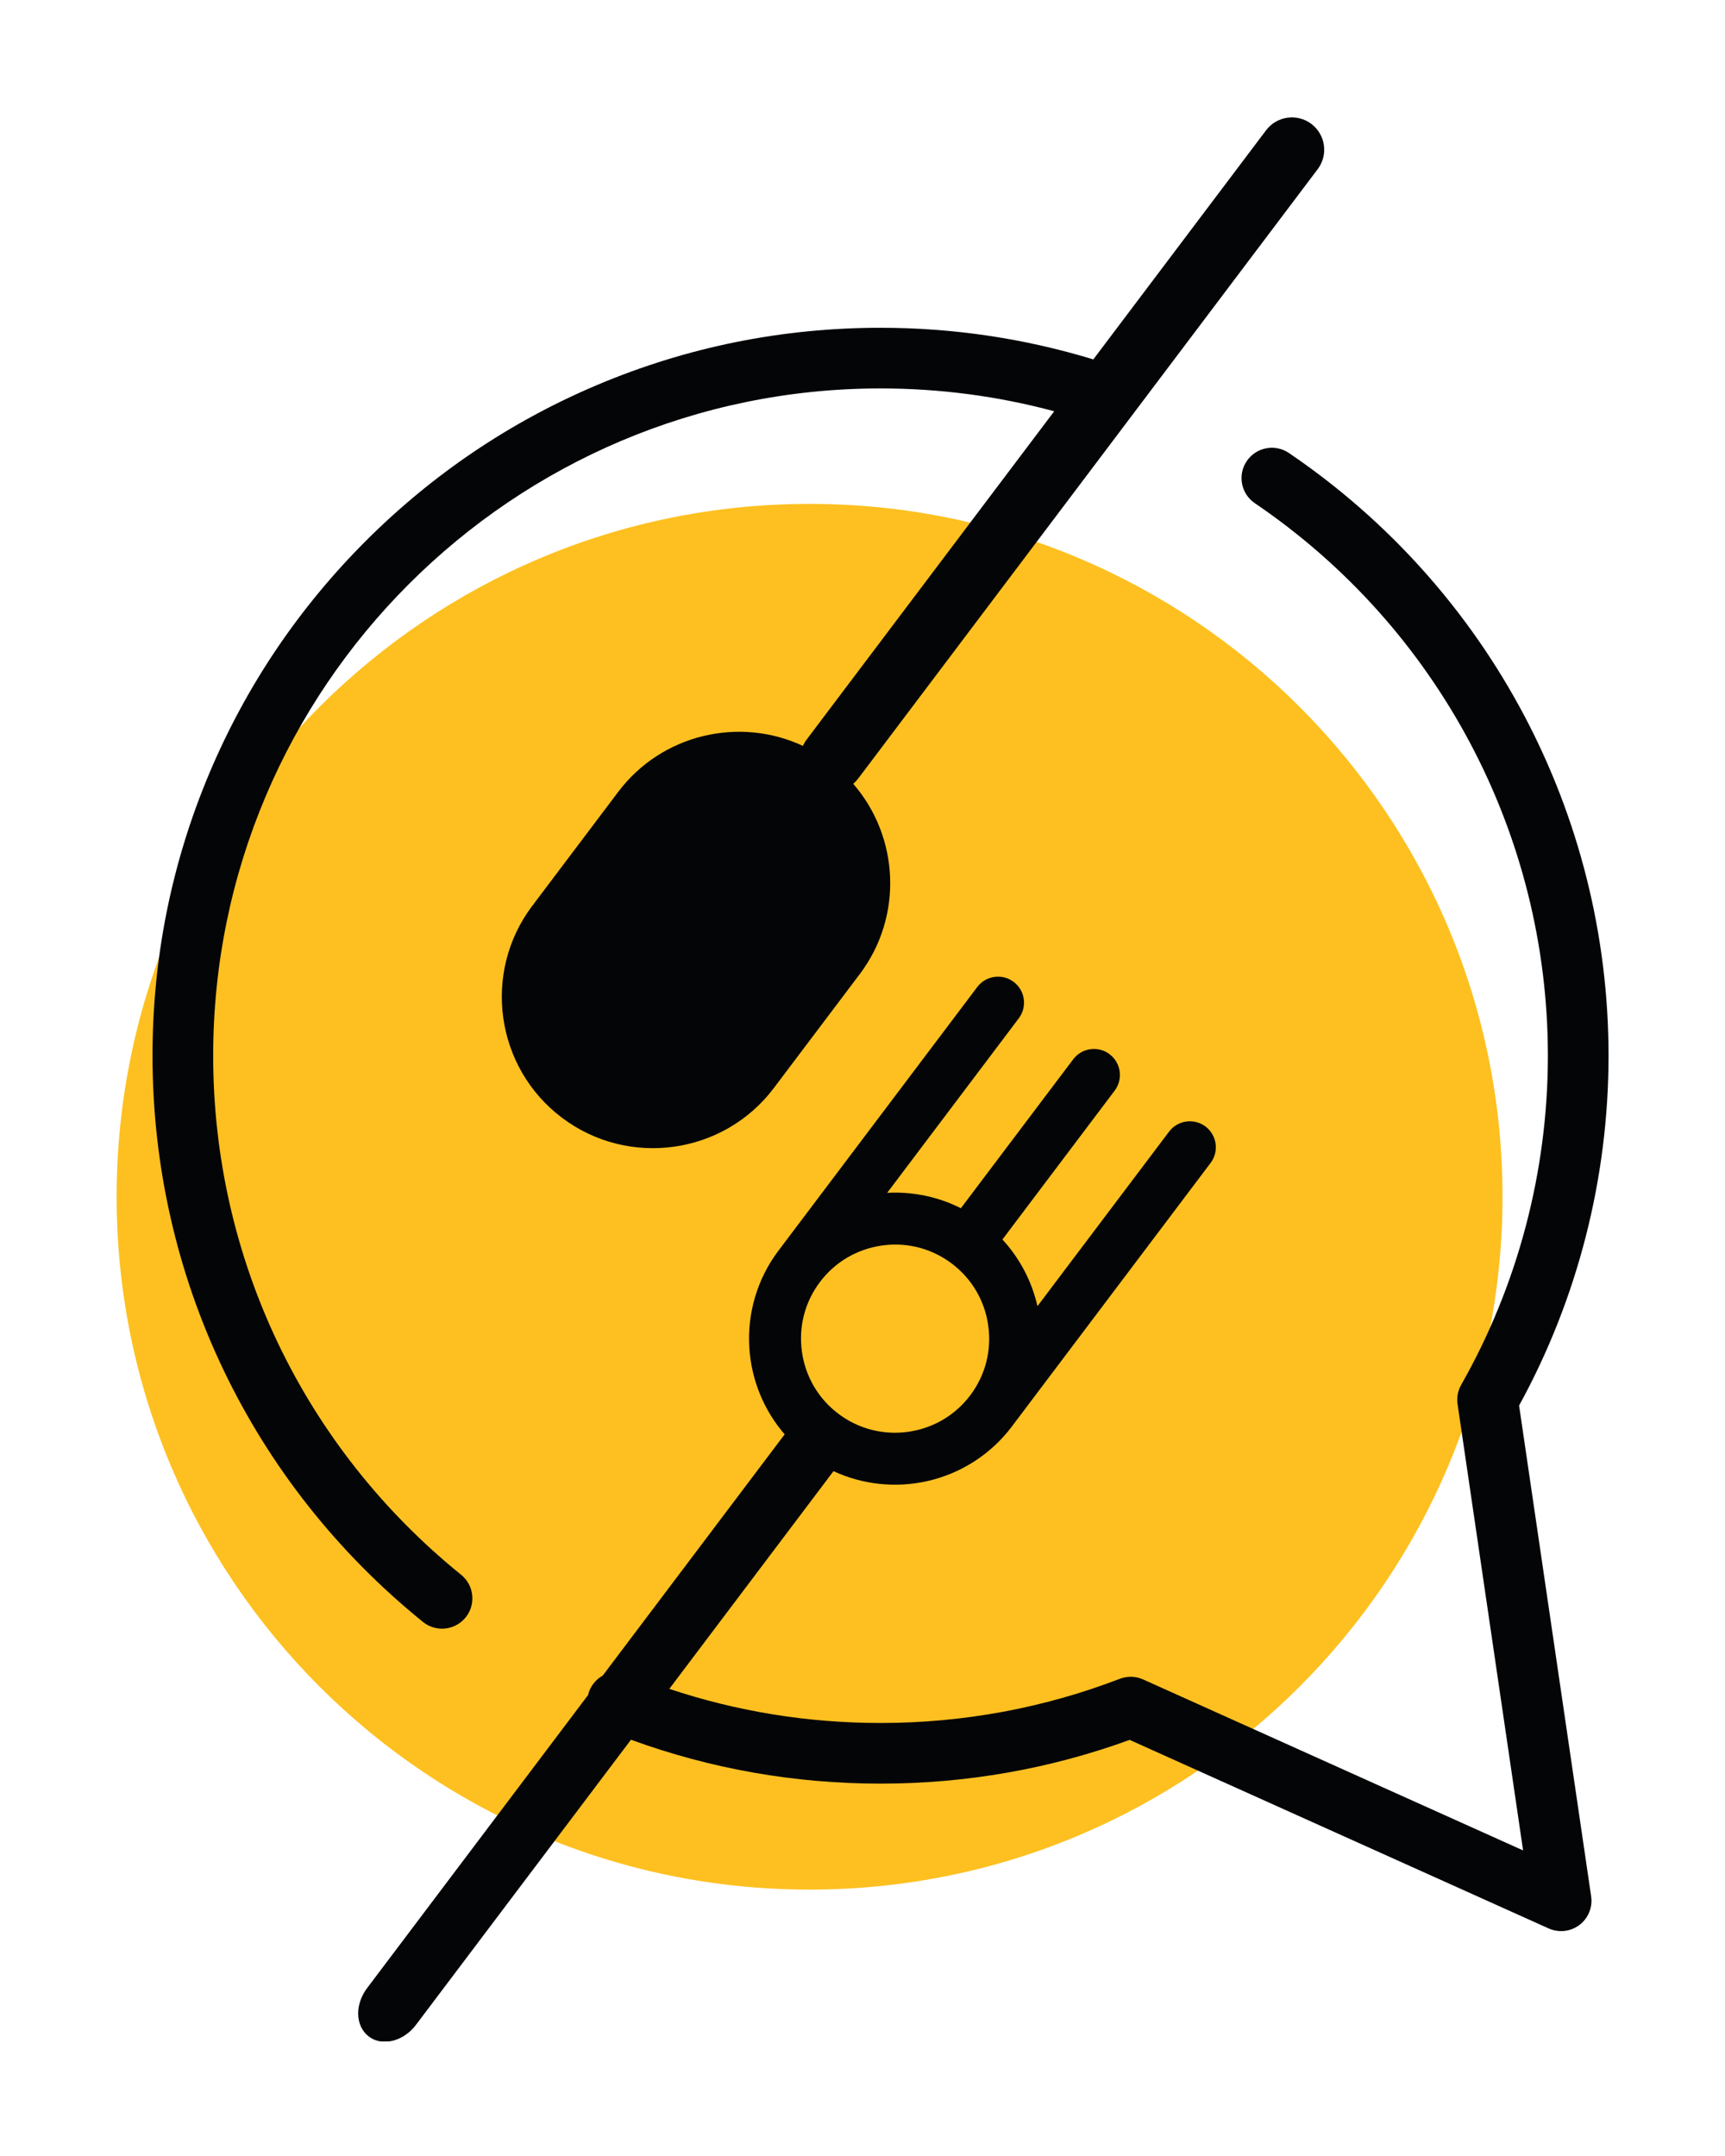 <svg xmlns="http://www.w3.org/2000/svg" xmlns:xlink="http://www.w3.org/1999/xlink" width="1080" zoomAndPan="magnify" viewBox="0 0 810 1012.5" height="1350" preserveAspectRatio="xMidYMid meet" version="1.0"><defs><clipPath id="1bb9113549"><path d="M 54.605 236 L 706 236 L 706 888 L 54.605 888 Z M 54.605 236 " clip-rule="nonzero"/></clipPath><clipPath id="95786f1989"><path d="M 168 210 L 755.512 210 L 755.512 958.703 L 168 958.703 Z M 168 210 " clip-rule="nonzero"/></clipPath></defs><g clip-path="url(#1bb9113549)"><path fill="#fdc020" d="M 705.527 562.012 C 705.527 741.719 559.855 887.398 380.156 887.398 C 200.449 887.398 54.773 741.719 54.773 562.012 C 54.773 382.309 200.449 236.637 380.156 236.637 C 559.855 236.637 705.527 382.309 705.527 562.012 " fill-opacity="1" fill-rule="nonzero"/></g><g clip-path="url(#95786f1989)"><path fill="#040507" d="M 385.016 602.055 C 392.109 592.648 402.461 586.562 414.164 584.918 C 416.262 584.629 418.348 584.477 420.422 584.477 C 429.957 584.477 439.176 587.551 446.902 593.375 C 456.316 600.465 462.406 610.816 464.043 622.527 C 465.688 634.23 462.688 645.859 455.598 655.266 C 448.496 664.676 438.141 670.77 426.441 672.406 C 414.734 674.047 403.105 671.047 393.695 663.949 C 384.289 656.859 378.199 646.504 376.562 634.805 C 374.918 623.094 377.918 611.469 385.016 602.055 Z M 713.312 660.078 C 740.801 609.977 755.316 553.277 755.316 495.777 C 755.316 382.336 699.203 276.523 605.215 212.734 C 598.711 208.316 589.852 210.016 585.438 216.52 C 581.016 223.027 582.715 231.891 589.223 236.309 C 675.387 294.785 726.828 391.793 726.828 495.777 C 726.828 550.012 712.754 603.449 686.137 650.324 C 684.562 653.082 683.961 656.281 684.426 659.426 L 715.188 868.992 L 536.781 788.703 C 533.32 787.148 529.379 787.031 525.828 788.398 C 490 802.168 452.191 809.148 413.465 809.148 C 379.406 809.148 346.133 803.766 314.281 793.133 L 391.375 690.883 C 404.879 697.156 420.207 698.863 434.91 695.672 C 450.949 692.184 465.223 683.055 475.09 669.969 L 568.461 546.129 C 572.516 540.754 571.434 533.082 566.062 529.031 C 560.688 524.977 553.012 526.055 548.961 531.43 L 487.16 613.398 C 484.496 601.703 478.836 590.902 470.703 582.094 L 523.418 512.168 C 527.473 506.793 526.395 499.133 521.02 495.078 C 518.422 493.109 515.215 492.281 511.977 492.73 C 508.75 493.188 505.887 494.871 503.93 497.477 L 451.199 567.402 C 440.496 562 428.555 559.531 416.582 560.188 L 478.387 478.215 C 480.344 475.609 481.18 472.402 480.723 469.168 C 480.273 465.941 478.594 463.082 475.988 461.117 C 473.379 459.156 470.172 458.32 466.945 458.777 C 463.711 459.227 460.855 460.91 458.895 463.516 L 365.52 587.363 C 355.648 600.449 350.801 616.676 351.863 633.059 C 352.836 648.078 358.695 662.34 368.449 673.594 L 283.02 786.895 C 280.301 788.426 278.055 790.836 276.785 793.953 C 276.508 794.633 276.305 795.328 276.137 796.027 L 172.414 933.605 C 169.68 937.23 168.18 941.488 168.184 945.605 C 168.188 950.07 170.016 954.008 173.199 956.406 C 175.375 958.055 177.988 958.832 180.707 958.832 C 185.887 958.832 191.48 956.004 195.34 950.887 L 296.277 817.012 C 333.742 830.699 373.105 837.629 413.465 837.629 C 453.691 837.629 493.008 830.727 530.438 817.082 L 727.211 905.641 C 729.082 906.477 731.078 906.887 733.055 906.887 C 736.102 906.887 739.121 905.91 741.637 904.012 C 745.789 900.879 747.902 895.727 747.148 890.578 L 713.312 660.078 " fill-opacity="1" fill-rule="nonzero"/></g><path fill="#040507" d="M 198.617 761.699 C 201.254 763.828 204.422 764.859 207.566 764.859 C 211.719 764.859 215.832 763.055 218.648 759.578 C 223.594 753.465 222.648 744.496 216.531 739.547 C 142.539 679.691 100.102 590.84 100.102 495.777 C 100.102 322.988 240.672 182.414 413.465 182.414 C 441.207 182.414 468.555 186.02 495.023 193.137 L 378.746 347.352 C 378.051 348.277 377.477 349.266 377.02 350.281 C 347.285 336.406 310.801 344.672 290.273 371.906 L 251.031 423.953 C 250.84 424.195 250.672 424.461 250.512 424.719 C 250.305 424.934 250.109 425.176 249.922 425.418 C 226.336 456.703 232.598 501.332 263.879 524.914 C 295.156 548.504 339.793 542.238 363.375 510.957 L 403.727 457.441 C 424.258 430.211 422.164 392.863 400.645 368.094 C 401.5 367.371 402.285 366.547 402.98 365.621 L 618.742 79.445 C 623.793 72.758 622.457 63.242 615.77 58.191 C 609.074 53.148 599.559 54.488 594.512 61.176 L 513.383 168.785 C 481.109 158.934 447.555 153.93 413.465 153.93 C 367.32 153.93 322.551 162.969 280.398 180.797 C 239.688 198.016 203.129 222.668 171.742 254.059 C 140.352 285.449 115.703 322.012 98.484 362.711 C 80.656 404.867 71.617 449.641 71.617 495.777 C 71.617 599.484 117.906 696.41 198.617 761.699 " fill-opacity="1" fill-rule="nonzero"/></svg>